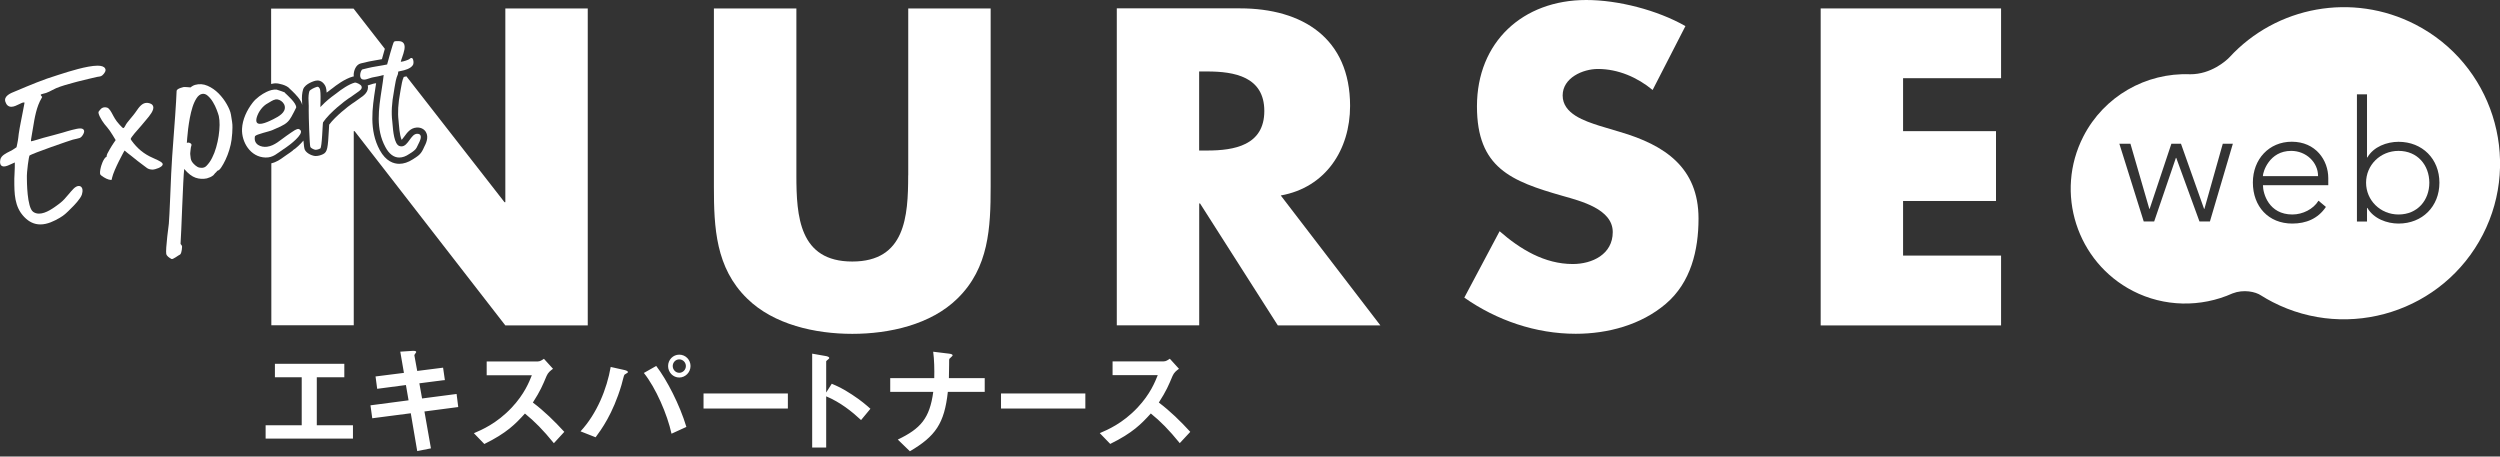 <svg width="230" height="42" viewBox="0 0 230 42" fill="none" xmlns="http://www.w3.org/2000/svg">
<rect x="0" y="0" width="230" height="42" fill="#333333" stroke="none"/>
<path d="M109.505 39.73C108.611 38.757 107.67 37.829 106.612 37.034C107.302 35.962 107.506 35.462 107.874 34.588C108.006 34.272 108.242 34.088 108.466 33.93L107.624 33.003C107.427 33.134 107.263 33.246 107.059 33.246H102.357V34.515H106.513C106.263 35.133 105.836 36.238 104.659 37.494C103.271 38.967 101.884 39.546 101.18 39.848L102.14 40.841C104.192 39.835 105.001 39.006 105.875 38.04C106.77 38.763 107.545 39.546 108.538 40.769L109.505 39.73ZM99.852 36.199H92.093V37.586H99.852V36.199ZM90.594 36.054V34.791H87.299C87.312 34.226 87.319 33.568 87.319 33.549C87.319 33.102 87.319 33.049 87.339 33.016C87.385 32.95 87.641 32.753 87.641 32.7C87.641 32.589 87.47 32.556 87.312 32.536L85.853 32.358C85.951 33.069 85.971 33.996 85.951 34.791H81.901V36.054H85.859C85.531 38.507 84.682 39.44 82.598 40.44L83.709 41.518C86.07 40.131 86.885 38.954 87.201 36.054H90.594ZM80.079 37.606C79.645 37.224 79.238 36.863 78.376 36.297C77.436 35.686 77.081 35.548 76.522 35.304L76.009 36.113V33.24C76.009 33.187 76.292 33.01 76.292 32.944C76.292 32.812 76.062 32.779 76.029 32.766L74.72 32.536V41.176H76.009V36.462C77.318 37.008 78.409 37.889 79.218 38.645L80.079 37.606ZM72.484 36.199H64.725V37.586H72.484V36.199ZM57.768 34.233C57.768 34.121 57.538 34.068 57.505 34.055L56.184 33.759C55.835 35.778 54.915 38.059 53.409 39.684L54.796 40.23C55.296 39.552 56.381 38.099 57.177 35.416C57.223 35.272 57.394 34.535 57.44 34.489C57.472 34.443 57.67 34.344 57.703 34.312C57.736 34.298 57.768 34.279 57.768 34.233ZM63.147 39.276C62.536 37.238 61.346 34.936 60.372 33.667L59.235 34.312C60.326 35.666 61.398 38.132 61.779 39.901L63.147 39.276ZM63.101 33.674C63.101 34.022 62.819 34.298 62.49 34.298C62.161 34.298 61.891 34.016 61.891 33.674C61.891 33.358 62.141 33.062 62.49 33.062C62.838 33.062 63.101 33.351 63.101 33.674ZM63.529 33.674C63.529 33.108 63.081 32.628 62.49 32.628C61.924 32.628 61.464 33.095 61.464 33.674C61.464 34.265 61.931 34.732 62.49 34.732C63.055 34.732 63.529 34.252 63.529 33.674ZM51.916 39.73C51.022 38.757 50.082 37.829 49.023 37.034C49.713 35.962 49.917 35.462 50.285 34.588C50.417 34.272 50.654 34.088 50.877 33.93L50.042 33.01C49.845 33.141 49.681 33.253 49.477 33.253H44.775V34.522H48.931C48.681 35.14 48.254 36.245 47.077 37.501C45.689 38.974 44.302 39.552 43.598 39.855L44.558 40.848C46.61 39.842 47.419 39.013 48.293 38.046C49.187 38.77 49.963 39.552 50.956 40.775L51.916 39.73ZM42.158 37.448L42.007 36.245L38.831 36.659L38.581 35.265L40.928 34.962L40.764 33.825L38.384 34.127L38.121 32.687C38.108 32.635 38.292 32.437 38.292 32.391C38.292 32.306 38.206 32.273 37.963 32.28L36.825 32.352L37.161 34.305L34.55 34.634L34.701 35.771L37.345 35.423L37.588 36.83L34.083 37.29L34.248 38.48L37.792 38.02L38.384 41.499L39.646 41.249L39.048 37.856L42.158 37.448ZM32.472 40.354V39.125H29.145V34.706H31.677V33.47H25.292V34.706H27.758V39.125H24.437V40.354H32.472Z" fill="white"/>
<path d="M220.665 13.881C218.975 13.881 217.679 15.196 217.679 16.807C217.679 18.418 218.981 19.733 220.665 19.733C222.414 19.733 223.499 18.418 223.499 16.807C223.492 15.196 222.414 13.881 220.665 13.881Z" fill="white"/>
<path d="M222.217 2.255C216.43 -0.724 209.434 0.572 205.107 5.273C204.818 5.582 203.411 6.845 201.491 6.832C197.42 6.667 193.567 8.863 191.673 12.546C189.01 17.727 191.055 24.106 196.23 26.769C199.078 28.235 202.471 28.307 205.397 26.992C206.39 26.604 207.501 26.828 208.02 27.183C208.375 27.407 208.724 27.604 209.079 27.788C216.121 31.411 224.795 28.63 228.418 21.594C232.041 14.558 229.253 5.872 222.217 2.255ZM203.312 20.377H202.352L200.215 14.525H200.182L198.183 20.377H197.223L194.981 13.223H196L197.736 19.213H197.769L199.768 13.223H200.649L202.773 19.213H202.806L204.496 13.223H205.423L203.312 20.377ZM214.195 17.037H208.191C208.191 17.813 208.73 19.733 210.9 19.733C211.847 19.733 212.834 19.24 213.3 18.464L213.984 19.036C213.254 20.121 212.156 20.568 210.887 20.568C208.704 20.568 207.264 19.003 207.264 16.787C207.264 14.65 208.75 13.039 210.841 13.039C213.037 13.039 214.201 14.729 214.201 16.386V17.037H214.195ZM220.665 20.568C219.6 20.568 218.377 20.121 217.798 19.128H217.765V20.384H216.838V8.679H217.765V14.486H217.798C218.37 13.493 219.593 13.046 220.665 13.046C222.861 13.046 224.426 14.624 224.426 16.807C224.426 18.99 222.861 20.568 220.665 20.568Z" fill="white"/>
<path d="M210.788 13.881C208.763 13.881 208.184 15.834 208.184 16.202H213.261C213.267 14.933 212.163 13.881 210.788 13.881Z" fill="white"/>
<path d="M83.552 16.13C83.552 19.924 83.282 24.06 78.409 24.06C73.537 24.06 73.267 19.924 73.267 16.13V0.776H65.679V17.175C65.679 20.93 65.837 24.639 68.737 27.466C71.176 29.866 75.003 30.714 78.409 30.714C81.816 30.714 85.643 29.866 88.082 27.466C90.982 24.645 91.14 20.93 91.14 17.175V0.776H83.558V16.13H83.552Z" fill="white"/>
<path d="M25.509 7.674C25.516 7.674 26.37 7.779 26.686 8.193C26.706 8.213 26.726 8.233 26.752 8.252C27.245 8.719 27.692 9.179 27.804 9.653C27.804 9.561 27.797 9.462 27.791 9.377C27.751 8.956 27.791 8.522 27.889 8.219C28.074 7.674 28.994 7.43 29.007 7.43C29.244 7.371 29.593 7.384 29.875 7.812C29.954 7.937 30.026 8.088 30.053 8.522C30.178 8.423 30.29 8.338 30.388 8.265C30.48 8.2 30.552 8.141 30.618 8.095C30.862 7.897 31.73 7.233 32.473 7.042C32.499 7.036 32.525 7.036 32.545 7.036C32.538 6.983 32.538 6.931 32.538 6.878C32.545 6.523 32.729 5.944 33.196 5.833C33.781 5.688 34.209 5.596 34.498 5.556C34.682 5.53 34.932 5.484 35.136 5.445C35.241 5.05 35.333 4.741 35.405 4.491L32.525 0.789H24.944V7.726C25.121 7.674 25.305 7.654 25.509 7.674Z" fill="white"/>
<path d="M46.491 18.602H46.413L37.391 7.023C37.286 7.049 37.207 7.069 37.161 7.075H37.148C37.141 7.088 37.134 7.102 37.128 7.121C37.01 7.378 36.937 7.805 36.878 8.154C36.858 8.272 36.839 8.39 36.819 8.496C36.628 9.515 36.575 10.37 36.668 11.106C36.674 11.185 36.687 11.284 36.694 11.409C36.766 12.329 36.871 12.717 36.957 12.868C37.016 12.803 37.128 12.645 37.207 12.546C37.457 12.204 37.759 11.783 38.305 11.737C38.344 11.737 38.377 11.731 38.404 11.731C38.739 11.731 39.022 11.882 39.179 12.139C39.482 12.638 39.166 13.25 39.028 13.513L39.022 13.526C38.759 14.137 38.575 14.282 38.035 14.624L37.983 14.657C37.555 14.933 37.134 15.071 36.733 15.071C36.227 15.071 35.51 14.854 34.938 13.809C33.939 11.974 34.254 9.929 34.531 8.127C34.557 7.97 34.577 7.812 34.603 7.654C34.55 7.66 34.498 7.674 34.452 7.68L34.32 7.707C34.294 7.713 34.248 7.733 34.202 7.746C34.09 7.785 33.965 7.825 33.834 7.858C33.965 8.45 33.432 8.818 33.156 9.002C33.051 9.074 32.965 9.133 32.88 9.199C32.729 9.318 32.558 9.429 32.387 9.541C32.058 9.758 30.842 10.712 30.283 11.468C30.276 11.586 30.263 11.79 30.256 11.954C30.164 13.592 30.131 13.986 29.717 14.184C29.559 14.262 29.309 14.354 29.04 14.354C28.803 14.354 28.264 14.17 28.054 13.802C27.994 13.697 27.948 13.361 27.916 12.934C27.652 13.243 27.265 13.631 26.936 13.828L26.949 13.841C26.791 13.966 26.587 14.105 26.403 14.229C26.298 14.295 26.199 14.368 26.101 14.44C25.785 14.67 25.43 14.92 24.963 15.025V29.925H32.545V12.066H32.624L46.491 29.939H54.073V0.776H46.491V18.602Z" fill="white"/>
<path d="M124.208 9.745C124.208 3.518 119.835 0.769 114.075 0.769H102.745V29.932H110.327V18.72H110.406L117.56 29.938H126.996L117.83 17.984C121.966 17.247 124.208 13.769 124.208 9.745ZM111.057 13.848H110.321V6.575H111.057C113.536 6.575 116.317 7.042 116.317 10.212C116.317 13.381 113.536 13.848 111.057 13.848Z" fill="white"/>
<path d="M184.098 7.194V0.776H167.502V29.939H184.098V23.514H175.083V18.491H183.632V12.066H175.083V7.194H184.098Z" fill="white"/>
<path d="M149.064 12.145L147.13 11.566C145.815 11.139 143.764 10.482 143.764 8.785C143.764 7.161 145.618 6.345 147.012 6.345C148.866 6.345 150.648 7.121 152.042 8.279L155.06 2.4C152.47 0.927 148.873 0 145.934 0C140.094 0 135.88 3.866 135.88 9.784C135.88 15.433 139.01 16.669 143.77 18.024C145.394 18.491 148.373 19.22 148.373 21.351C148.373 23.402 146.479 24.29 144.697 24.29C142.107 24.29 139.864 22.936 137.964 21.272L134.716 27.381C137.694 29.472 141.291 30.708 144.967 30.708C147.906 30.708 150.964 29.899 153.246 27.959C155.567 25.987 156.264 23.008 156.264 20.108C156.264 15.393 153.127 13.342 149.064 12.145Z" fill="white"/>
<path d="M3.717 20.647C3.158 20.647 2.672 20.424 2.225 19.957C1.317 19.017 1.317 17.78 1.317 16.577V16.432C1.317 16.354 1.324 16.183 1.337 15.985C1.35 15.683 1.376 15.144 1.363 14.946C1.304 14.973 1.179 15.032 1.087 15.071C0.85 15.183 0.574 15.315 0.364 15.315C0.212 15.315 0.134 15.249 0.087 15.196C0.002 15.084 -0.018 14.913 0.035 14.664C0.107 14.315 0.567 14.091 0.896 13.927C0.962 13.894 1.021 13.868 1.067 13.842C1.179 13.782 1.521 13.546 1.521 13.546C1.521 13.546 1.652 12.974 1.685 12.645C1.698 12.513 1.712 12.395 1.725 12.303C1.771 11.968 1.837 11.645 1.896 11.323C1.942 11.073 2.244 9.574 2.251 9.482C2.257 9.39 2.225 9.443 2.165 9.429C2.073 9.429 1.922 9.508 1.771 9.581C1.541 9.692 1.284 9.824 1.048 9.824C0.778 9.824 0.594 9.666 0.495 9.364C0.318 8.831 0.995 8.561 1.396 8.404L1.541 8.344C2.691 7.858 3.993 7.305 5.322 6.904C5.374 6.885 5.46 6.858 5.572 6.825C6.301 6.589 8.018 6.043 8.971 6.043C9.339 6.043 9.569 6.122 9.668 6.293C9.793 6.49 9.609 6.72 9.53 6.812C9.366 7.016 9.234 7.029 9.103 7.049C9.057 7.056 8.997 7.062 8.932 7.075C8.701 7.135 8.458 7.194 8.202 7.246C7.853 7.325 7.492 7.411 7.15 7.503L6.808 7.595C6.269 7.739 5.65 7.91 5.164 8.114C5.039 8.167 4.921 8.233 4.802 8.292C4.625 8.384 4.447 8.482 4.23 8.555C4.177 8.575 4.118 8.588 4.053 8.601C3.967 8.621 3.757 8.673 3.744 8.719C3.744 8.719 3.737 8.759 3.822 8.851L3.882 8.916L3.836 9.009C3.356 9.811 3.191 10.81 3.033 11.783C2.994 12.033 2.954 12.283 2.908 12.52C2.889 12.618 2.829 12.954 2.856 13C2.954 13 3.75 12.75 4 12.678C4.237 12.612 5.42 12.309 5.756 12.204C6.038 12.119 6.334 12.027 6.624 11.954L6.735 11.928C6.939 11.876 7.189 11.816 7.38 11.816C7.544 11.816 7.649 11.862 7.709 11.954C7.768 12.053 7.748 12.184 7.656 12.355C7.551 12.546 7.439 12.658 7.321 12.697C7.209 12.737 6.946 12.79 6.696 12.849C6.532 12.888 2.889 14.137 2.705 14.322C2.672 14.354 2.442 15.762 2.474 16.445C2.481 16.597 2.468 19.076 3.053 19.49C3.211 19.602 3.388 19.654 3.592 19.654C4.237 19.654 4.96 19.109 5.447 18.747L5.486 18.714C5.808 18.477 6.058 18.175 6.301 17.886C6.446 17.708 6.604 17.53 6.768 17.36C6.926 17.202 7.097 17.11 7.248 17.11C7.36 17.11 7.452 17.156 7.511 17.241C7.584 17.333 7.643 17.524 7.538 17.886C7.419 18.287 6.762 18.944 6.735 18.971L6.532 19.174C6.216 19.497 5.913 19.806 5.493 20.042C4.999 20.332 4.362 20.647 3.717 20.647Z" fill="white"/>
<path d="M24.648 9.495C24.167 9.738 23.773 10.291 23.628 10.777C23.365 11.672 24.2 11.409 24.812 11.126C25.213 10.935 25.93 10.626 26.14 10.185C26.423 9.594 25.779 9.074 25.358 9.147C25.088 9.193 24.805 9.416 24.648 9.495ZM26.212 8.542C26.469 8.791 27.271 9.482 27.251 9.89C27.251 9.929 26.857 10.652 26.811 10.738C26.719 10.896 26.6 11.08 26.469 11.205C26.134 11.547 25.509 11.764 25.068 11.967C24.772 12.105 23.582 12.342 23.457 12.533C23.293 13.316 24.043 13.572 24.569 13.5C25.272 13.408 25.818 12.862 26.357 12.493C26.725 12.23 26.929 12.099 27.113 11.981C27.304 11.895 27.449 11.77 27.639 11.974C27.994 12.349 26.515 13.427 26.567 13.381C26.416 13.5 26.226 13.631 26.055 13.743C25.522 14.091 25.134 14.512 24.43 14.492C23.036 14.46 22.208 13.066 22.267 11.849C22.307 10.994 22.708 10.139 23.247 9.442C23.569 9.022 24.102 8.653 24.516 8.456C24.818 8.311 25.114 8.219 25.456 8.246C25.469 8.259 26.318 8.502 26.212 8.542Z" fill="white"/>
<path d="M36.733 14.493C36.233 14.493 35.8 14.171 35.458 13.533C34.55 11.869 34.84 10.015 35.116 8.22C35.188 7.759 35.254 7.325 35.3 6.898C34.951 6.997 34.642 7.056 34.346 7.108L34.215 7.135C34.162 7.148 34.09 7.174 34.004 7.2C33.847 7.253 33.656 7.325 33.492 7.325C33.38 7.325 33.294 7.293 33.235 7.233C33.163 7.154 33.13 7.043 33.136 6.885C33.143 6.674 33.248 6.411 33.347 6.385C33.446 6.359 34.162 6.175 34.583 6.116C34.964 6.063 35.615 5.931 35.615 5.931C35.615 5.931 36.155 3.913 36.247 3.84C36.339 3.768 36.51 3.781 36.648 3.781C36.878 3.781 37.042 3.847 37.134 3.978C37.345 4.274 37.154 4.82 37.003 5.261C36.944 5.425 36.891 5.576 36.871 5.688C37.141 5.662 37.581 5.497 37.647 5.445C37.726 5.379 37.785 5.333 37.851 5.333C37.884 5.333 37.917 5.346 37.943 5.372C38.035 5.458 38.075 5.774 38.016 5.925C37.851 6.333 37.088 6.484 37.056 6.49L36.641 6.582C36.615 6.642 36.635 6.773 36.595 6.859C36.437 7.187 36.365 7.648 36.299 8.049C36.279 8.167 36.26 8.279 36.247 8.378C36.043 9.456 35.99 10.37 36.089 11.159C36.095 11.225 36.102 11.323 36.115 11.435C36.161 12.034 36.266 13.27 36.746 13.434C36.812 13.454 36.878 13.467 36.937 13.467C37.253 13.467 37.47 13.165 37.68 12.875C37.884 12.599 38.068 12.336 38.344 12.31C38.364 12.31 38.384 12.31 38.397 12.31C38.528 12.31 38.62 12.349 38.673 12.435C38.791 12.632 38.634 12.98 38.502 13.23L38.482 13.27C38.272 13.763 38.173 13.829 37.706 14.131L37.654 14.164C37.332 14.388 37.023 14.493 36.733 14.493Z" fill="white"/>
<path d="M10.214 16.557C10.142 16.551 10.069 16.538 10.003 16.518C9.734 16.452 9.3 16.163 9.234 16.064C9.168 15.966 9.208 15.657 9.28 15.374C9.287 15.341 9.491 14.559 9.813 14.407C9.786 14.269 9.918 14.039 10.102 13.723C10.326 13.329 10.641 12.888 10.641 12.888C10.641 12.888 10.128 12.007 9.859 11.711C9.543 11.369 9.175 10.83 9.07 10.436C9.024 10.252 9.116 10.232 9.227 10.081C9.333 9.942 9.484 9.87 9.655 9.87C9.721 9.87 9.786 9.883 9.859 9.903C10.049 9.962 10.22 10.271 10.352 10.521C10.385 10.587 10.418 10.646 10.444 10.692C10.477 10.745 10.516 10.817 10.569 10.909C10.727 11.205 11.279 11.784 11.319 11.784C11.404 11.784 11.437 11.724 11.516 11.586C11.555 11.507 11.608 11.409 11.687 11.304C11.799 11.152 11.924 11.001 12.048 10.856C12.18 10.699 12.311 10.547 12.423 10.39C12.456 10.337 12.495 10.284 12.535 10.232C12.772 9.89 13.061 9.462 13.502 9.462C13.541 9.462 13.574 9.469 13.613 9.469C13.87 9.508 14.034 9.607 14.087 9.765C14.218 10.12 13.752 10.666 13.449 11.021C13.383 11.1 13.324 11.165 13.278 11.225C13.219 11.304 13.127 11.409 13.015 11.54C12.693 11.915 11.976 12.684 12.029 12.809C12.081 12.934 12.443 13.388 12.726 13.651C13.035 13.947 13.383 14.19 13.765 14.387C13.876 14.447 14.008 14.506 14.146 14.565C14.679 14.802 15.001 14.96 14.968 15.137C14.928 15.38 14.291 15.604 14.014 15.604C13.811 15.591 13.627 15.551 13.489 15.433C13.423 15.374 12.851 14.966 12.66 14.808C12.331 14.532 11.772 14.105 11.772 14.105L11.457 13.848C11.457 13.848 10.49 15.565 10.306 16.373C10.293 16.426 10.286 16.479 10.28 16.525L10.214 16.557Z" fill="white"/>
<path d="M29.033 13.782C28.941 13.782 28.632 13.664 28.553 13.519C28.474 13.381 28.395 10.606 28.402 10.166C28.408 9.883 28.408 9.6 28.389 9.318C28.356 8.91 28.408 8.561 28.461 8.397C28.514 8.246 28.961 8.042 29.164 7.989C29.296 7.956 29.342 8.042 29.408 8.14C29.487 8.259 29.5 8.739 29.487 9.278C29.48 9.462 29.474 9.659 29.474 9.85C29.986 9.298 30.447 8.956 30.762 8.726C30.854 8.66 30.933 8.601 30.999 8.548C31.387 8.239 32.104 7.739 32.636 7.601C32.768 7.568 33.175 7.766 33.248 7.91C33.366 8.167 33.13 8.325 32.834 8.528C32.742 8.594 32.636 8.667 32.525 8.745C32.38 8.857 32.229 8.956 32.071 9.054C31.749 9.265 30.328 10.35 29.723 11.251C29.671 11.33 29.638 13.579 29.46 13.664C29.368 13.71 29.197 13.782 29.033 13.782Z" fill="white"/>
<path d="M20.202 11.5C20.195 11.823 20.169 12.158 20.116 12.507C20.064 12.862 19.985 13.21 19.886 13.559C19.788 13.907 19.663 14.229 19.511 14.525C19.367 14.821 19.189 15.064 18.985 15.268C18.782 15.466 18.578 15.459 18.348 15.419C18.117 15.387 17.815 15.091 17.71 14.946C17.598 14.801 17.545 14.643 17.532 14.453C17.519 14.256 17.48 14.19 17.512 13.973C17.545 13.756 17.539 13.578 17.611 13.381C17.683 13.184 17.308 13.046 17.19 13.158C17.197 13.092 17.21 12.941 17.223 12.704C17.243 12.467 17.269 12.184 17.308 11.862C17.348 11.54 17.401 11.198 17.466 10.843C17.532 10.488 17.618 10.152 17.716 9.837C17.815 9.528 17.94 9.258 18.084 9.035C18.229 8.811 18.4 8.68 18.591 8.64C18.775 8.607 18.952 8.66 19.123 8.818C19.294 8.969 19.452 9.16 19.59 9.39C19.728 9.62 19.847 9.857 19.939 10.106C20.031 10.35 20.097 10.54 20.13 10.672C20.182 10.909 20.202 11.178 20.202 11.5ZM21.352 11.204C21.326 11.02 21.293 10.803 21.247 10.547C21.201 10.271 21.07 9.955 20.866 9.594C20.662 9.232 20.406 8.896 20.11 8.594C19.807 8.292 19.472 8.055 19.09 7.89C18.716 7.726 18.328 7.7 17.933 7.812C17.716 7.877 17.526 8.042 17.526 8.042C17.526 8.042 16.98 7.989 16.888 8.009C16.796 8.035 16.71 8.055 16.618 8.088C16.533 8.114 16.454 8.153 16.381 8.193C16.316 8.239 16.27 8.285 16.25 8.344C16.217 9.337 16.026 11.961 15.947 12.934C15.868 13.907 15.803 14.92 15.75 15.965C15.744 15.992 15.586 20.167 15.533 20.581C15.48 20.995 15.428 21.384 15.389 21.758C15.349 22.133 15.316 22.462 15.296 22.764C15.277 23.06 15.277 23.264 15.296 23.376C15.316 23.455 15.375 23.534 15.467 23.619C15.559 23.698 15.671 23.77 15.783 23.83C15.901 23.889 16.454 23.461 16.5 23.455C16.579 23.435 16.638 23.35 16.677 23.212C16.717 23.067 16.743 22.909 16.75 22.725C16.763 22.541 16.605 22.488 16.611 22.422C16.677 21.64 16.842 16.32 16.947 15.544C17.309 15.972 17.664 16.241 17.999 16.353C18.334 16.465 18.683 16.485 19.031 16.412C19.13 16.386 19.235 16.347 19.34 16.301C19.446 16.255 19.538 16.195 19.63 16.123C19.715 16.051 19.755 15.945 19.84 15.886C19.939 15.814 19.959 15.715 20.031 15.696C20.123 15.682 20.235 15.584 20.36 15.393C20.485 15.209 20.616 14.972 20.748 14.696C20.879 14.42 20.997 14.117 21.096 13.789C21.195 13.46 21.267 13.144 21.306 12.848C21.333 12.618 21.352 12.414 21.366 12.243C21.379 12.072 21.385 11.902 21.385 11.737C21.392 11.566 21.379 11.389 21.352 11.204Z" fill="white"/>
</svg>
